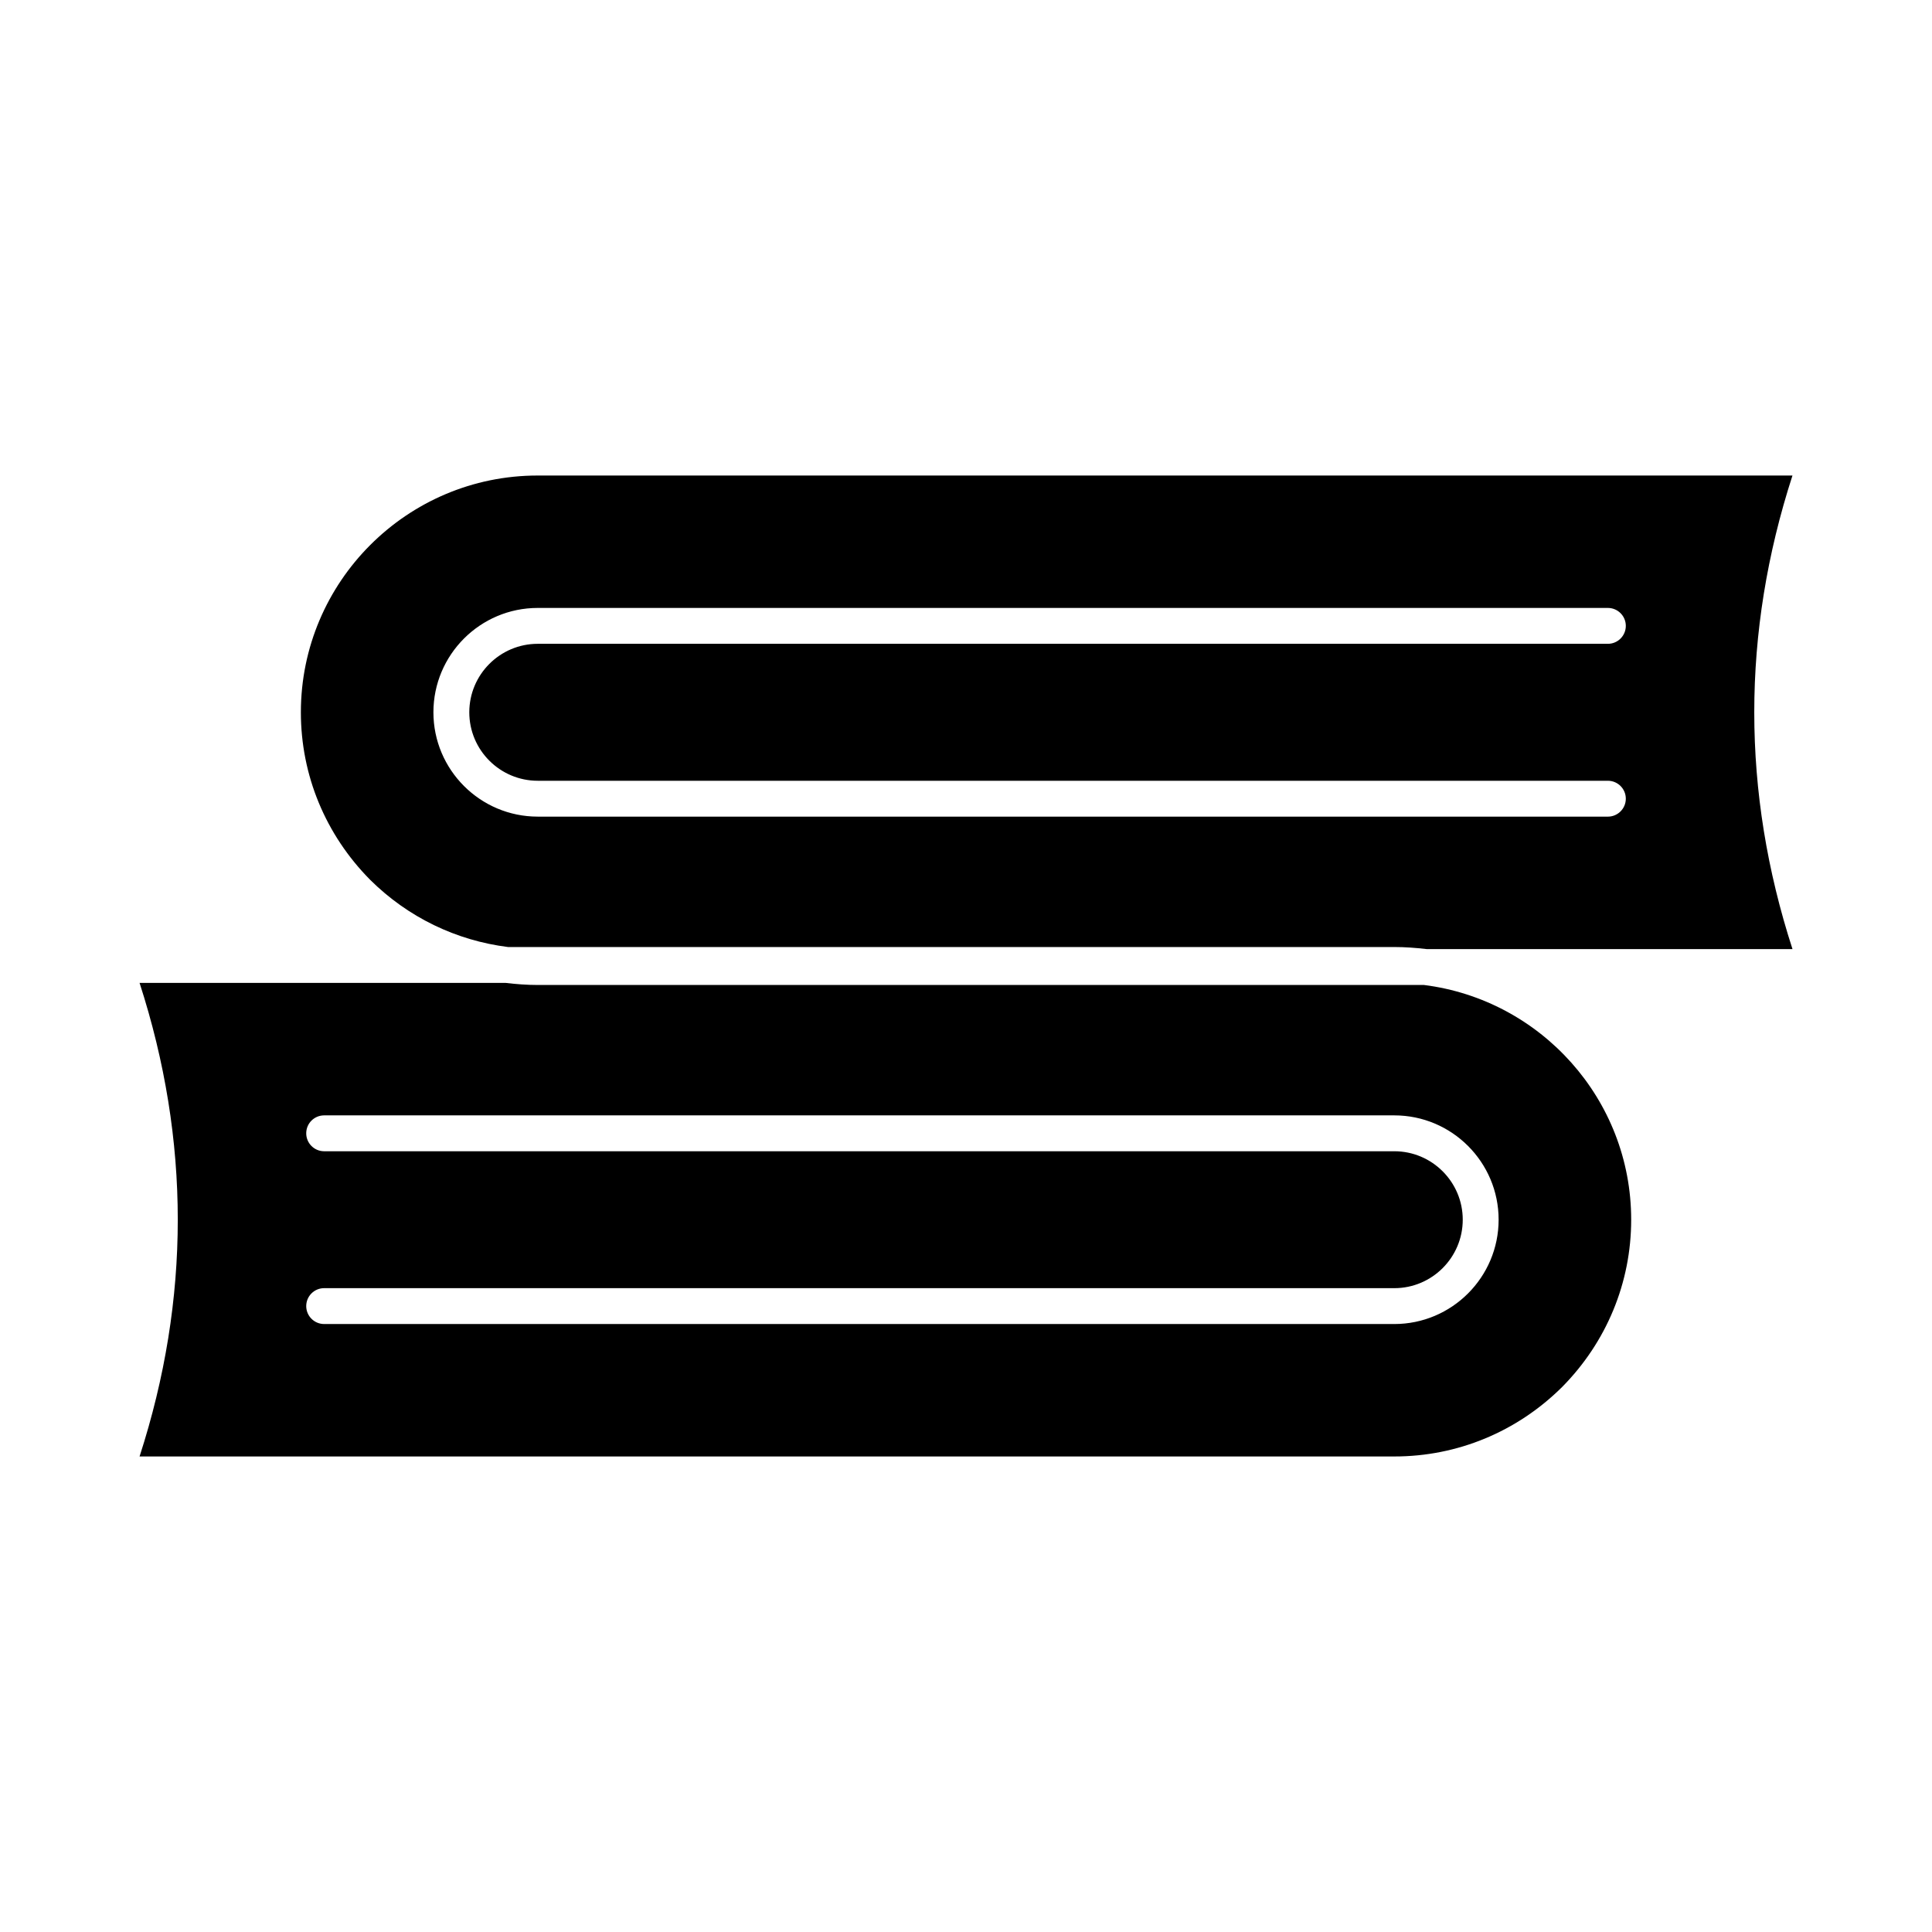 <?xml version="1.0" encoding="UTF-8"?>
<!-- Uploaded to: SVG Repo, www.svgrepo.com, Generator: SVG Repo Mixer Tools -->
<svg fill="#000000" width="800px" height="800px" version="1.1" viewBox="144 144 512 512" xmlns="http://www.w3.org/2000/svg">
 <g>
  <path d="m521.39 405.03h-234.92c-2.863 0-5.684-0.219-8.488-0.551h-96.996c13.5 41.684 13.5 83.832 0 125.5h332.54c16.684 0 32.453-6.519 44.41-18.367 11.816-11.93 18.344-27.699 18.344-44.383 0-31.93-24-58.309-54.895-62.195m-7.879 89.848h-283.6c-2.625 0-4.754-2.129-4.754-4.754s2.129-4.754 4.754-4.754l283.6 0.004c10 0 18.137-8.137 18.137-18.148 0-10-8.137-18.137-18.137-18.137h-283.6c-2.625 0-4.754-2.129-4.754-4.754 0-2.633 2.129-4.754 4.754-4.754h283.6c15.246 0 27.645 12.395 27.645 27.645-0.004 15.246-12.398 27.652-27.645 27.652"/>
  <path d="m619.02 270.02h-332.54c-34.602 0-62.746 28.156-62.746 62.746 0 16.684 6.531 32.453 18.375 44.41 10.027 9.941 22.793 16.074 36.52 17.797h234.91c2.891 0 5.711 0.219 8.508 0.543h96.98c-13.504-41.664-13.504-83.824-0.004-125.5m-332.52 80.895h283.6c2.625 0 4.754 2.129 4.754 4.754s-2.129 4.754-4.754 4.754l-283.6-0.004c-15.246 0-27.645-12.406-27.645-27.652 0-15.246 12.395-27.652 27.645-27.652h283.6c2.625 0 4.754 2.129 4.754 4.754s-2.129 4.754-4.754 4.754h-283.6c-10 0-18.137 8.145-18.137 18.148 0 10.008 8.137 18.145 18.137 18.145"/>
 </g>
</svg>
